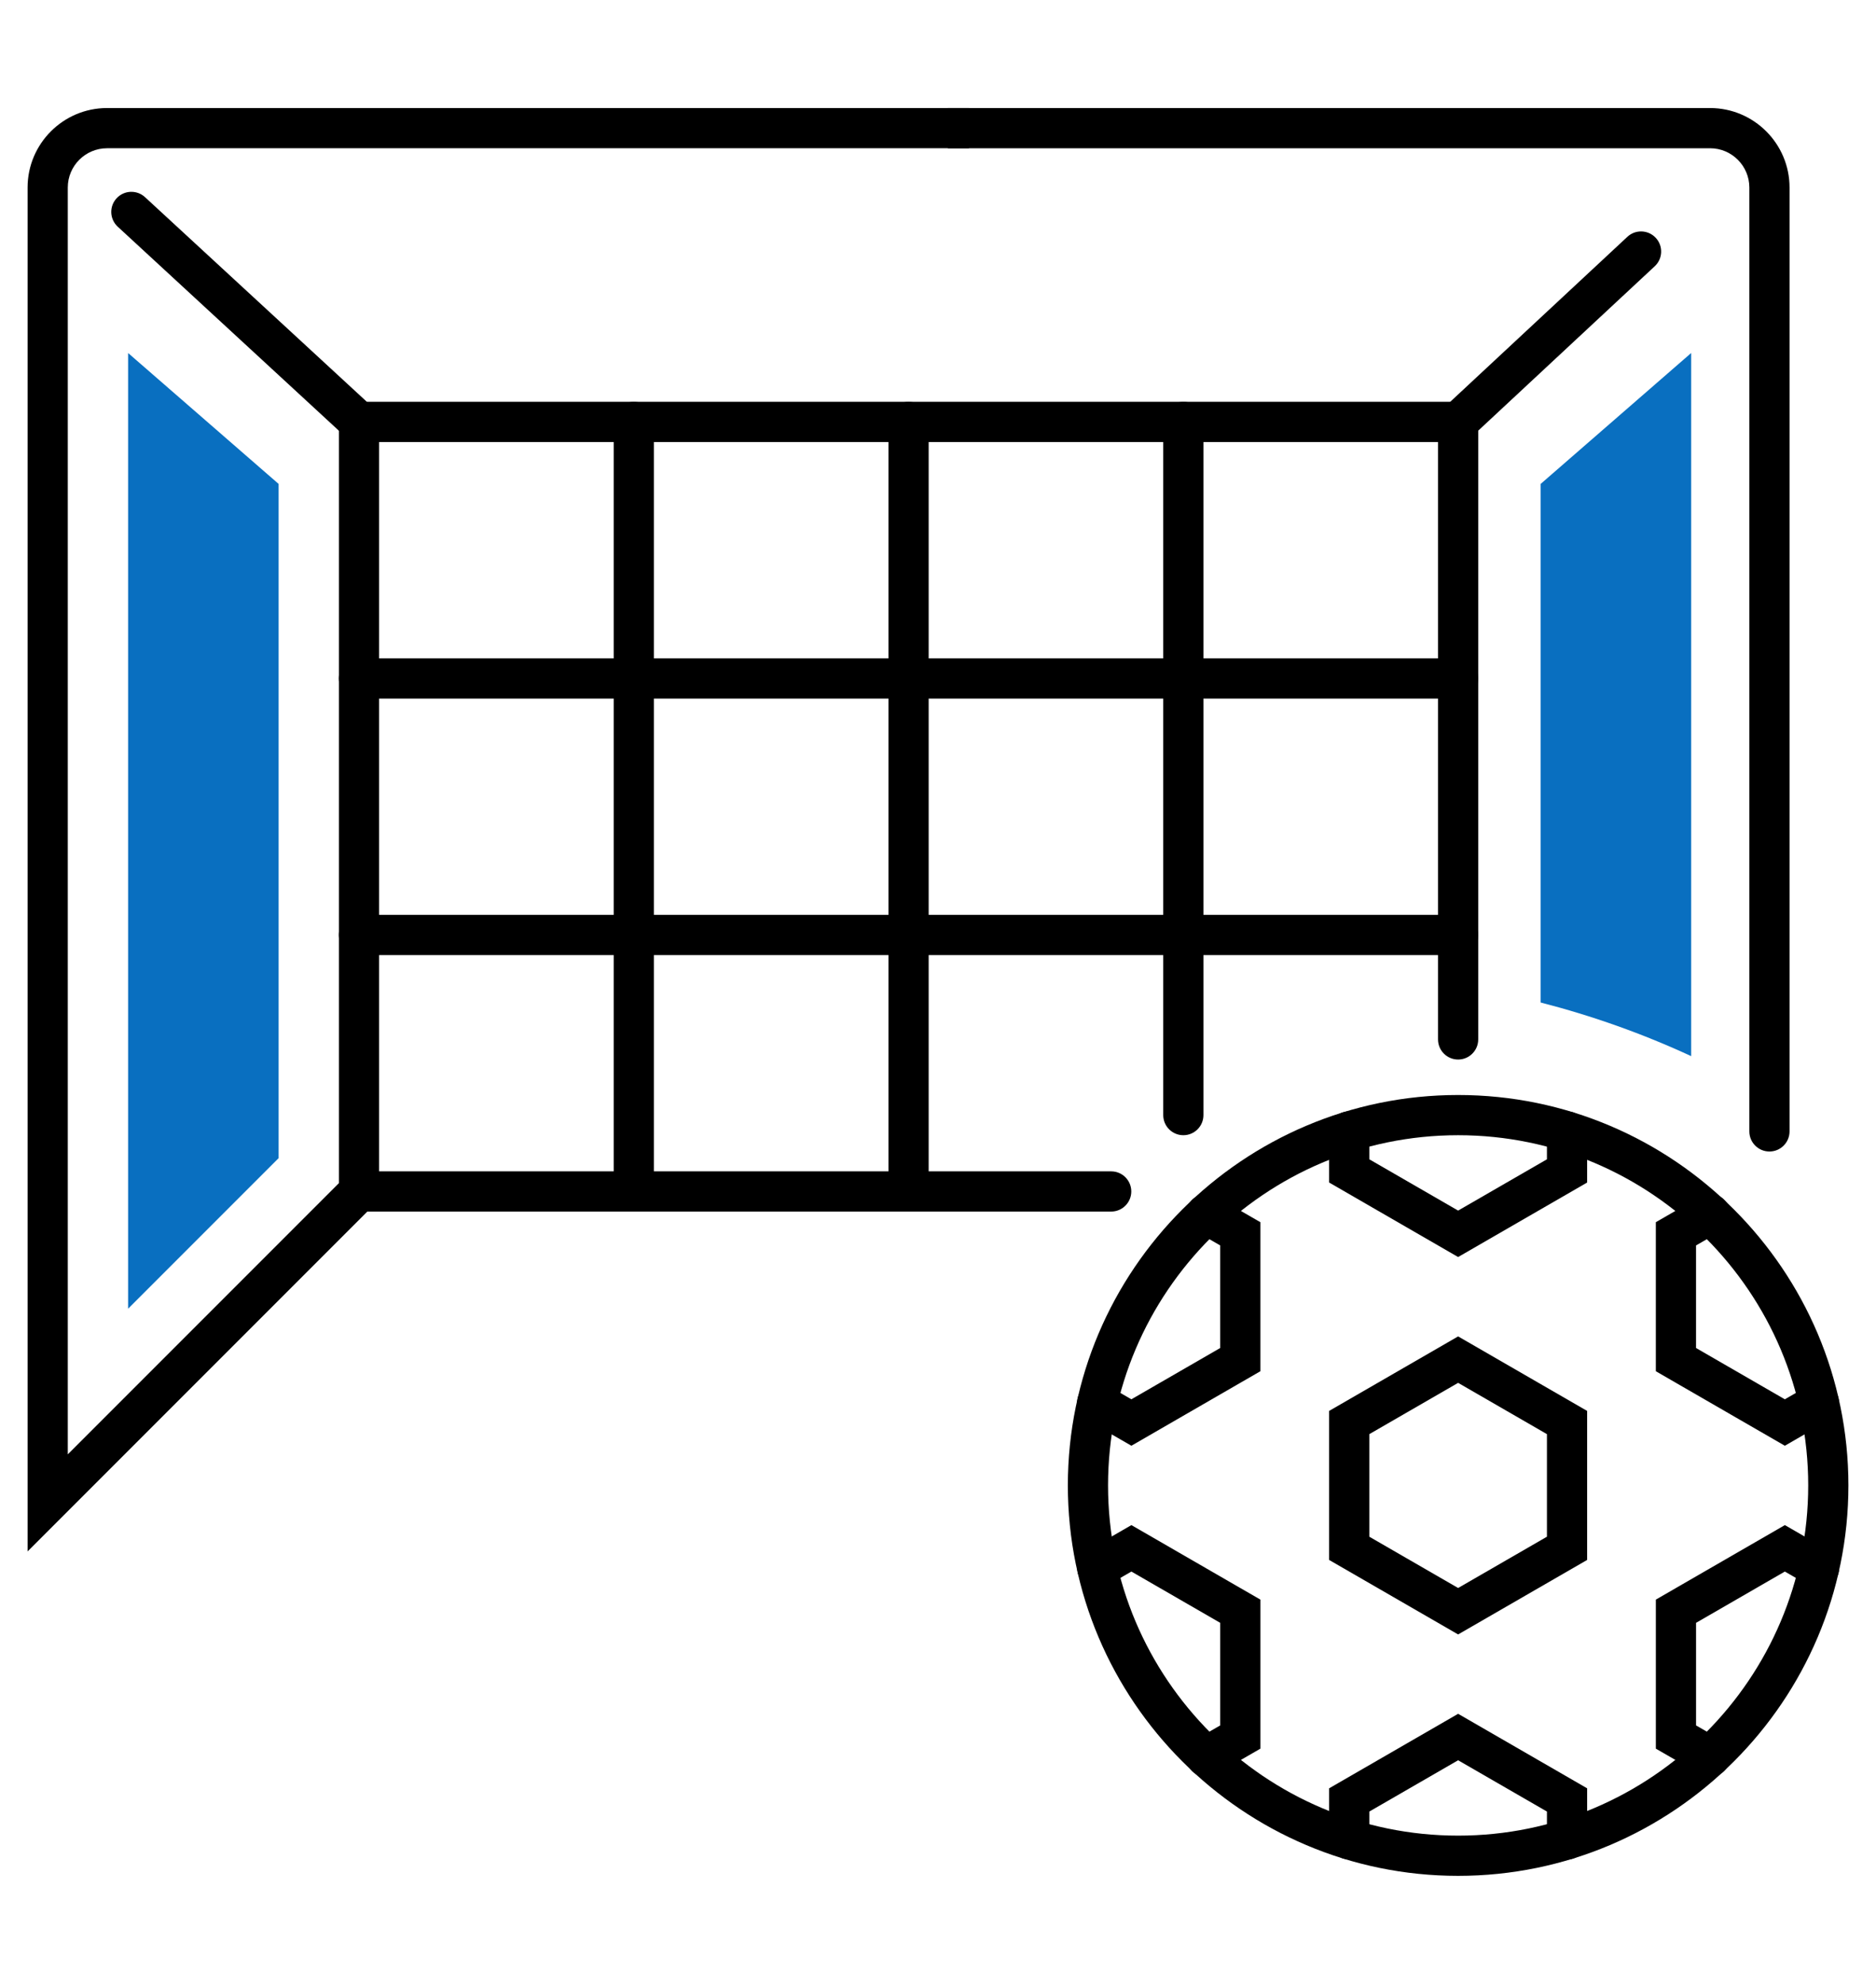 <?xml version="1.0" encoding="utf-8"?>
<!-- Generator: Adobe Illustrator 28.0.0, SVG Export Plug-In . SVG Version: 6.00 Build 0)  -->
<svg version="1.1" id="レイヤー_1" xmlns="http://www.w3.org/2000/svg" xmlns:xlink="http://www.w3.org/1999/xlink" x="0px"
	 y="0px" viewBox="0 0 140 148" style="enable-background:new 0 0 140 148;" xml:space="preserve">
<style type="text/css">
	.st0{fill:#096FC0;}
</style>
<g>
	<g>
		<path d="M108.815,139.94c-16.06,0-29.125-13.065-29.125-29.126
			s13.065-29.126,29.125-29.126s29.126,13.065,29.126,29.126
			S124.875,139.94,108.815,139.94z M108.815,84.688
			c-14.406,0-26.125,11.72-26.125,26.126s11.72,26.126,26.125,26.126
			s26.126-11.72,26.126-26.126S123.221,84.688,108.815,84.688z"/>
		<path d="M108.815,121.931L99.188,116.373v-11.117l9.627-5.559l9.628,5.559v11.117
			L108.815,121.931z M102.188,114.64l6.627,3.826l6.628-3.826v-7.652l-6.628-3.826
			L102.188,106.988V114.64z"/>
		<path d="M84.432,107.854l-3.303-1.907c-0.717-0.414-0.963-1.331-0.549-2.049
			c0.415-0.717,1.332-0.963,2.049-0.549l1.803,1.04l6.627-3.826V92.91
			l-1.796-1.037c-0.717-0.414-0.963-1.331-0.549-2.049
			c0.415-0.718,1.333-0.964,2.049-0.549l3.296,1.902v11.118L84.432,107.854z"/>
		<path d="M90.009,132.558c-0.519,0-1.022-0.269-1.3-0.75
			c-0.415-0.718-0.168-1.635,0.549-2.049l1.802-1.041v-7.653l-6.627-3.826
			l-1.797,1.037c-0.717,0.416-1.635,0.169-2.049-0.549
			c-0.415-0.718-0.168-1.635,0.549-2.049l3.297-1.904l9.627,5.559v11.118
			l-3.302,1.906C90.521,132.494,90.263,132.558,90.009,132.558z"/>
		<path d="M116.943,138.724c-0.829,0-1.5-0.672-1.5-1.5v-2.081l-6.628-3.826l-6.627,3.826
			v2.074c0,0.828-0.671,1.5-1.5,1.5s-1.5-0.672-1.5-1.5v-3.807l9.627-5.559l9.628,5.559
			v3.813C118.443,138.052,117.771,138.724,116.943,138.724z"/>
		<path d="M127.616,132.554c-0.254,0-0.512-0.064-0.748-0.201l-3.297-1.902v-11.118
			l9.628-5.559l3.302,1.907c0.717,0.414,0.963,1.331,0.549,2.049
			c-0.414,0.718-1.331,0.965-2.049,0.549l-1.802-1.04l-6.628,3.826v7.653
			l1.796,1.037c0.718,0.414,0.964,1.331,0.55,2.049
			C128.639,132.286,128.134,132.554,127.616,132.554z"/>
		<path d="M133.198,107.854l-9.628-5.559V91.177l3.303-1.906
			c0.718-0.415,1.635-0.169,2.049,0.549c0.414,0.718,0.168,1.635-0.549,2.049
			l-1.803,1.041v7.653l6.628,3.826l1.796-1.037
			c0.717-0.414,1.635-0.168,2.049,0.549c0.415,0.717,0.169,1.635-0.549,2.049
			L133.198,107.854z"/>
		<path d="M108.815,93.776L99.188,88.217v-3.813c0-0.828,0.671-1.5,1.5-1.5s1.5,0.672,1.5,1.5v2.081
			l6.627,3.826l6.628-3.826v-2.074c0-0.828,0.671-1.5,1.5-1.5s1.5,0.672,1.5,1.5v3.807
			L108.815,93.776z"/>
	</g>
	<path d="M2.059,115.738V13.99c0-3.27,2.66-5.93,5.93-5.93h64.323v3H7.989
		c-1.616,0-2.93,1.314-2.93,2.93v94.506l20.233-20.232V29.976h85.023v47.566
		c0,0.828-0.671,1.5-1.5,1.5s-1.5-0.672-1.5-1.5V32.976H28.292v56.529L2.059,115.738z"/>
	<path d="M132.048,85.904c-0.829,0-1.5-0.672-1.5-1.5V13.99
		c0-1.615-1.314-2.93-2.93-2.93H70.737v-3h56.881
		c3.27,0,5.93,2.66,5.93,5.93v70.414
		C133.548,85.232,132.876,85.904,132.048,85.904z"/>
	<path d="M82.924,90.384H26.792c-0.829,0-1.5-0.672-1.5-1.5s0.671-1.5,1.5-1.5h56.132
		c0.829,0,1.5,0.672,1.5,1.5S83.752,90.384,82.924,90.384z"/>
	<path d="M26.792,32.976c-0.363,0-0.728-0.132-1.017-0.397L8.786,16.912
		c-0.609-0.562-0.647-1.511-0.085-2.119c0.562-0.609,1.51-0.646,2.12-0.086
		L27.809,30.374c0.609,0.562,0.647,1.511,0.085,2.119
		C27.599,32.814,27.196,32.976,26.792,32.976z"/>
	<path d="M108.815,32.976c-0.402,0-0.803-0.16-1.098-0.478
		c-0.564-0.606-0.531-1.556,0.076-2.12l13.651-12.71
		c0.605-0.566,1.555-0.531,2.12,0.075s0.531,1.556-0.076,2.12l-13.651,12.71
		C109.548,32.843,109.181,32.976,108.815,32.976z"/>
	<path d="M108.815,52.112H26.792c-0.829,0-1.5-0.672-1.5-1.5s0.671-1.5,1.5-1.5h82.023
		c0.829,0,1.5,0.672,1.5,1.5S109.644,52.112,108.815,52.112z"/>
	<path d="M108.815,71.249H26.792c-0.829,0-1.5-0.672-1.5-1.5s0.671-1.5,1.5-1.5h82.023
		c0.829,0,1.5,0.672,1.5,1.5S109.644,71.249,108.815,71.249z"/>
	<path d="M47.298,90.384c-0.829,0-1.5-0.672-1.5-1.5V31.476c0-0.828,0.671-1.5,1.5-1.5
		s1.5,0.672,1.5,1.5v57.408C48.798,89.712,48.126,90.384,47.298,90.384z"/>
	<path d="M67.803,90.384c-0.829,0-1.5-0.672-1.5-1.5V31.476c0-0.828,0.671-1.5,1.5-1.5
		s1.5,0.672,1.5,1.5v57.408C69.303,89.712,68.632,90.384,67.803,90.384z"/>
	<path d="M88.309,84.688c-0.829,0-1.5-0.672-1.5-1.5V31.476c0-0.828,0.671-1.5,1.5-1.5
		s1.5,0.672,1.5,1.5v51.712C89.809,84.016,89.138,84.688,88.309,84.688z"/>
	<polygon class="st0" points="20.792,86.399 20.792,36.101 9.56,26.335 9.56,97.631 	"/>
	<path class="st0" d="M126.206,26.335l-11.232,9.766v38.687
		c3.854,0.991,7.619,2.328,11.232,4V26.335z"/>
</g>
</svg>
